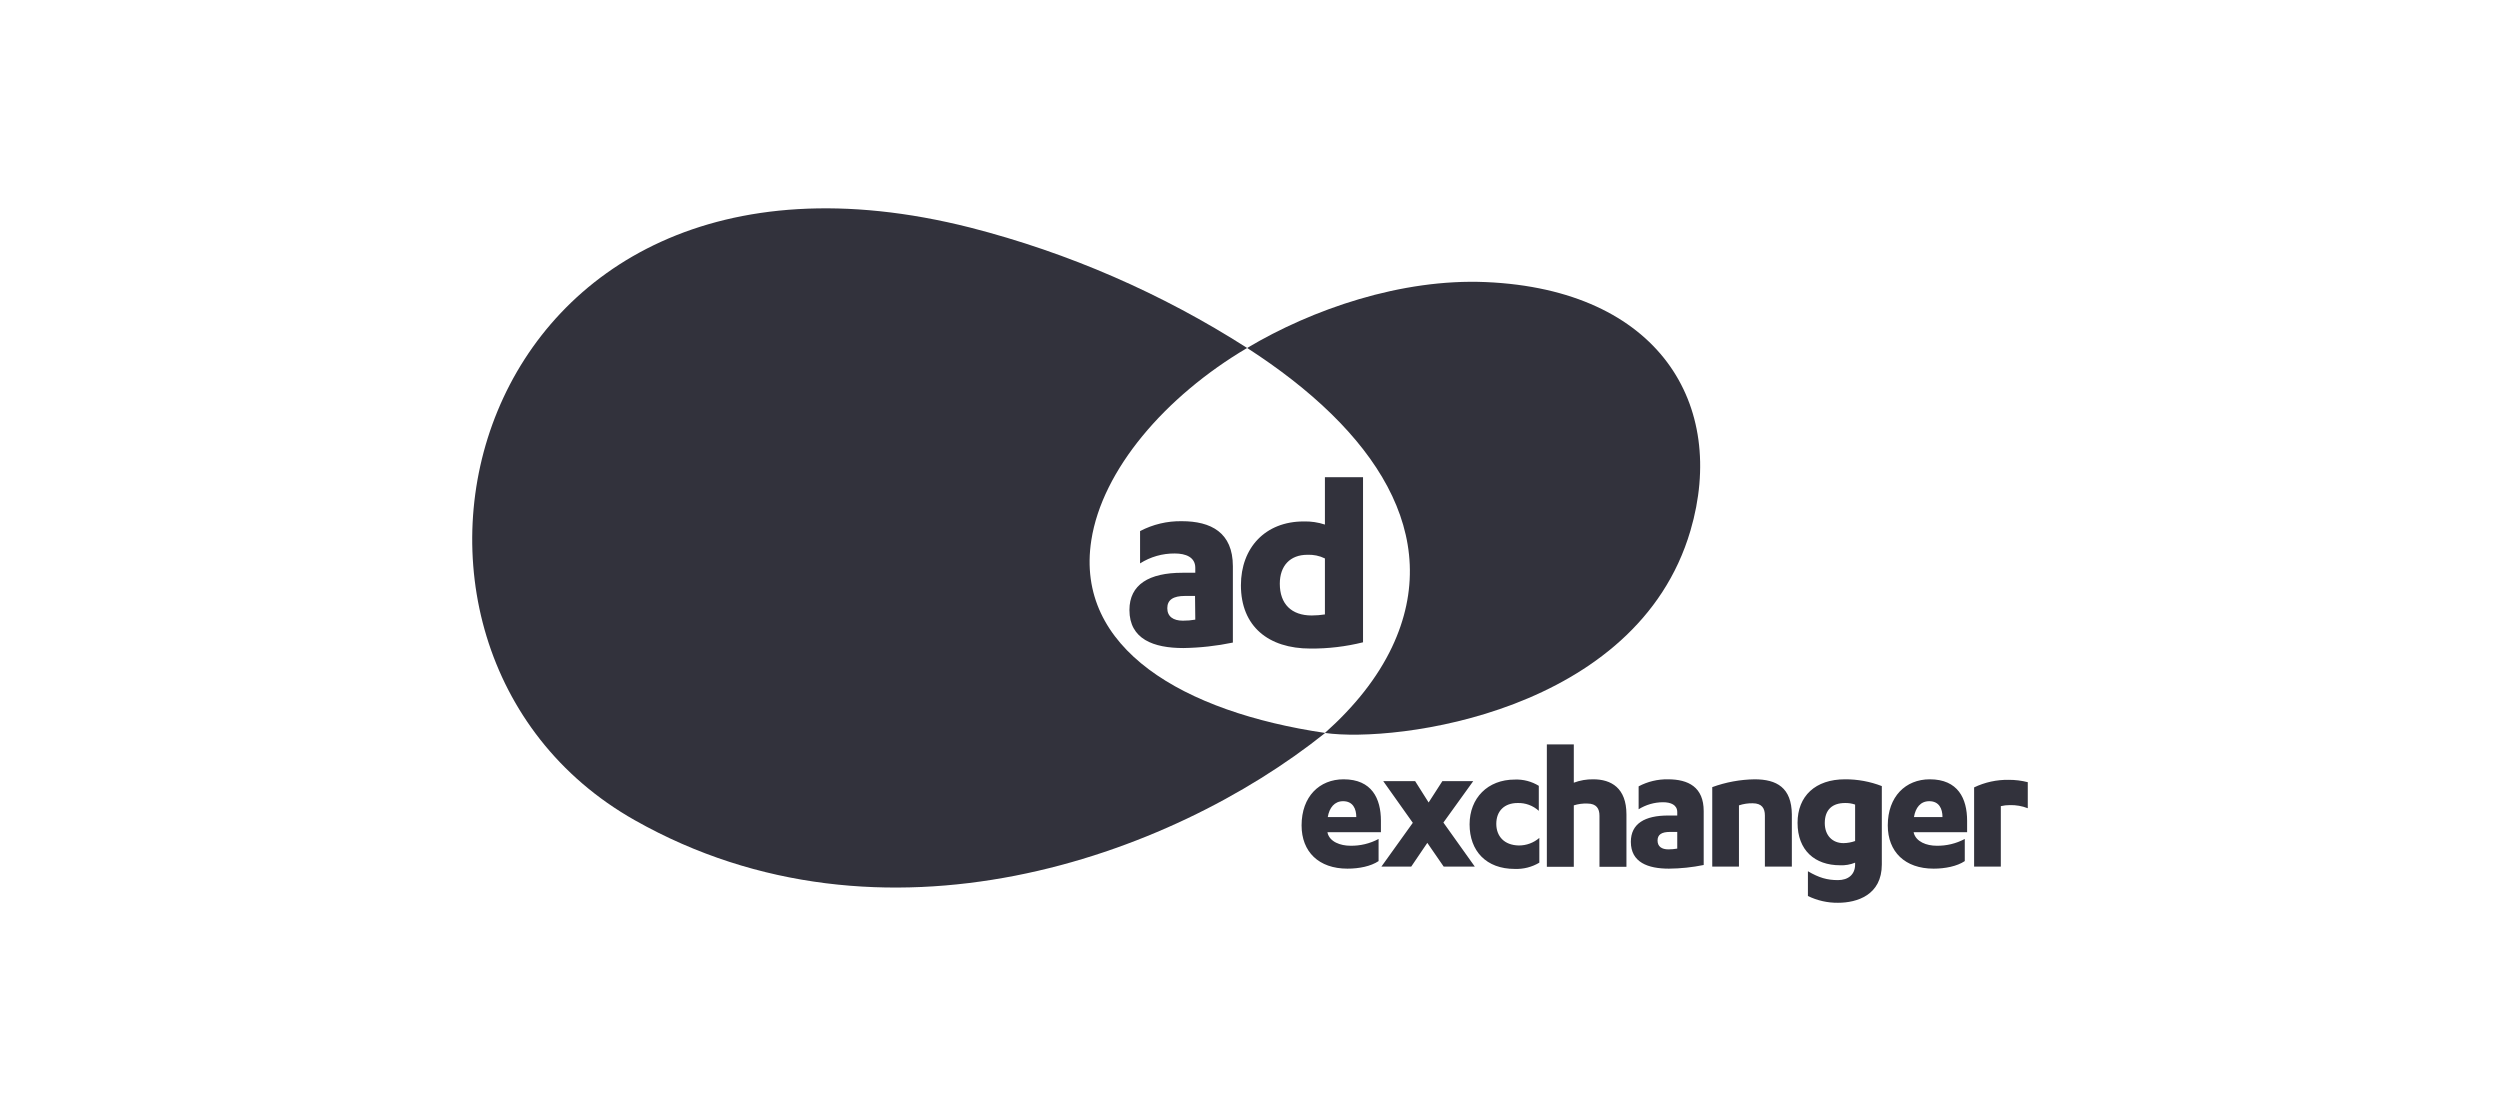 <?xml version="1.0" encoding="UTF-8"?> <svg xmlns="http://www.w3.org/2000/svg" width="180" height="80" viewBox="0 0 180 80" fill="none"><path d="M89.794 25.054C94.479 22.26 100.901 20.047 106.986 20.31C119.474 20.854 124.365 29.161 121.714 38.201C117.869 51.328 100.453 53.504 95.394 52.772C97.522 50.878 99.183 48.797 100.229 46.584C104.037 38.538 99.016 30.999 89.794 25.054Z" fill="#32323C"></path><path d="M69.876 16.39C76.931 18.199 83.654 21.124 89.794 25.054C83.858 28.561 79.359 33.85 78.575 38.895C77.362 46.696 85.221 51.272 95.413 52.772C84.269 61.699 63.586 69.163 45.703 59.055C23.62 46.584 33.401 7.144 69.876 16.39Z" fill="#32323C"></path><path d="M95.394 44.239C95.079 44.288 94.761 44.313 94.442 44.314C92.986 44.314 92.146 43.489 92.146 42.026C92.146 40.732 92.893 39.945 94.125 39.945C94.563 39.924 95 40.014 95.394 40.207V44.239ZM95.394 34.337V37.769C94.901 37.606 94.383 37.53 93.863 37.544C91.101 37.544 89.346 39.438 89.346 42.139C89.346 45.102 91.325 46.696 94.349 46.696C95.626 46.706 96.899 46.554 98.138 46.246V34.356H95.394V34.337ZM86.061 44.614C85.765 44.666 85.465 44.691 85.165 44.689C84.474 44.689 84.045 44.389 84.045 43.789C84.045 43.189 84.474 42.908 85.314 42.908H86.042L86.061 44.614ZM85.09 37.526C84.045 37.508 83.012 37.753 82.085 38.238V40.564C82.833 40.09 83.701 39.842 84.586 39.851C85.37 39.851 86.061 40.114 86.061 40.882V41.239H85.127C82.738 41.239 81.319 42.083 81.319 43.92C81.319 46.021 83.055 46.659 85.202 46.659C86.4 46.641 87.594 46.509 88.767 46.265V40.77C88.767 38.332 87.181 37.526 85.09 37.526Z" fill="#32323C"></path><path d="M144.637 56.148C143.773 56.133 142.917 56.319 142.136 56.692V62.393H144.059V58.042C144.273 57.991 144.492 57.966 144.712 57.967C145.152 57.956 145.59 58.033 146 58.192V56.317C145.554 56.204 145.097 56.147 144.637 56.148ZM137.805 58.83C137.917 58.155 138.272 57.686 138.907 57.686C139.616 57.686 139.859 58.23 139.859 58.83H137.805ZM138.944 56.11C137.208 56.11 135.92 57.348 135.92 59.43C135.92 61.324 137.152 62.543 139.224 62.543C140.045 62.543 140.904 62.374 141.464 61.999V60.405C140.838 60.739 140.138 60.907 139.429 60.893C138.72 60.893 137.955 60.611 137.787 59.955V59.917H141.632V59.092C141.632 57.498 140.979 56.11 138.944 56.11ZM133.568 60.555C133.298 60.651 133.014 60.702 132.728 60.705C131.944 60.705 131.384 60.161 131.384 59.261C131.384 58.267 131.962 57.817 132.84 57.817C133.087 57.81 133.334 57.848 133.568 57.929V60.555ZM129.424 59.242C129.424 61.23 130.674 62.299 132.485 62.299C132.855 62.316 133.225 62.252 133.568 62.112V62.243C133.568 62.974 133.064 63.368 132.336 63.368C131.552 63.368 130.973 63.199 130.17 62.73V64.512C130.845 64.841 131.586 65.008 132.336 65C133.717 65 135.491 64.437 135.491 62.243V56.598C134.645 56.27 133.746 56.105 132.84 56.11C130.712 56.11 129.424 57.311 129.424 59.242ZM126.325 56.11C125.287 56.127 124.258 56.317 123.282 56.673V62.393H125.205V57.986C125.524 57.88 125.859 57.829 126.194 57.836C126.866 57.836 127.072 58.211 127.072 58.717V62.393H129.013V58.642C128.994 56.711 127.93 56.11 126.325 56.11ZM120.762 61.099C120.553 61.135 120.34 61.154 120.128 61.155C119.642 61.155 119.344 60.949 119.344 60.518C119.344 60.086 119.642 59.899 120.24 59.899H120.762V61.099ZM120.09 56.11C119.356 56.098 118.63 56.272 117.981 56.617V58.267C118.508 57.939 119.115 57.763 119.736 57.761C120.296 57.761 120.762 57.948 120.762 58.473V58.717H120.109C118.429 58.717 117.421 59.299 117.421 60.611C117.421 62.093 118.653 62.543 120.165 62.543C121.005 62.536 121.843 62.448 122.666 62.28V58.398C122.666 56.673 121.565 56.11 120.09 56.11ZM114.714 56.11C114.237 56.103 113.762 56.186 113.314 56.354V53.597H111.373V62.412H113.314V57.986C113.628 57.887 113.956 57.843 114.285 57.855C114.957 57.855 115.162 58.23 115.162 58.736V62.412H117.104V58.642C117.104 56.729 116.002 56.11 114.714 56.11ZM107.733 59.317C107.733 58.38 108.33 57.817 109.264 57.817C109.827 57.798 110.376 58 110.794 58.38V56.579C110.273 56.26 109.668 56.103 109.058 56.129C107.117 56.129 105.81 57.461 105.81 59.355C105.81 61.268 107.005 62.562 109.058 62.562C109.68 62.587 110.296 62.431 110.832 62.112V60.33C110.421 60.684 109.898 60.877 109.357 60.874C108.293 60.855 107.733 60.199 107.733 59.317ZM106.072 56.242H103.85L102.861 57.779L101.89 56.242H99.594L101.722 59.242L99.463 62.393H101.61L102.767 60.686L103.944 62.393H106.184L103.925 59.224L106.072 56.242ZM95.599 58.83C95.711 58.155 96.085 57.686 96.701 57.686C97.41 57.686 97.653 58.23 97.653 58.83H95.599ZM96.738 56.11C95.002 56.11 93.714 57.348 93.714 59.43C93.714 61.324 94.946 62.543 97.018 62.543C97.858 62.543 98.698 62.374 99.258 61.999V60.405C98.632 60.739 97.932 60.907 97.223 60.893C96.514 60.893 95.73 60.611 95.581 59.955V59.917H99.426V59.092C99.426 57.498 98.773 56.11 96.738 56.11Z" fill="#32323C"></path></svg> 